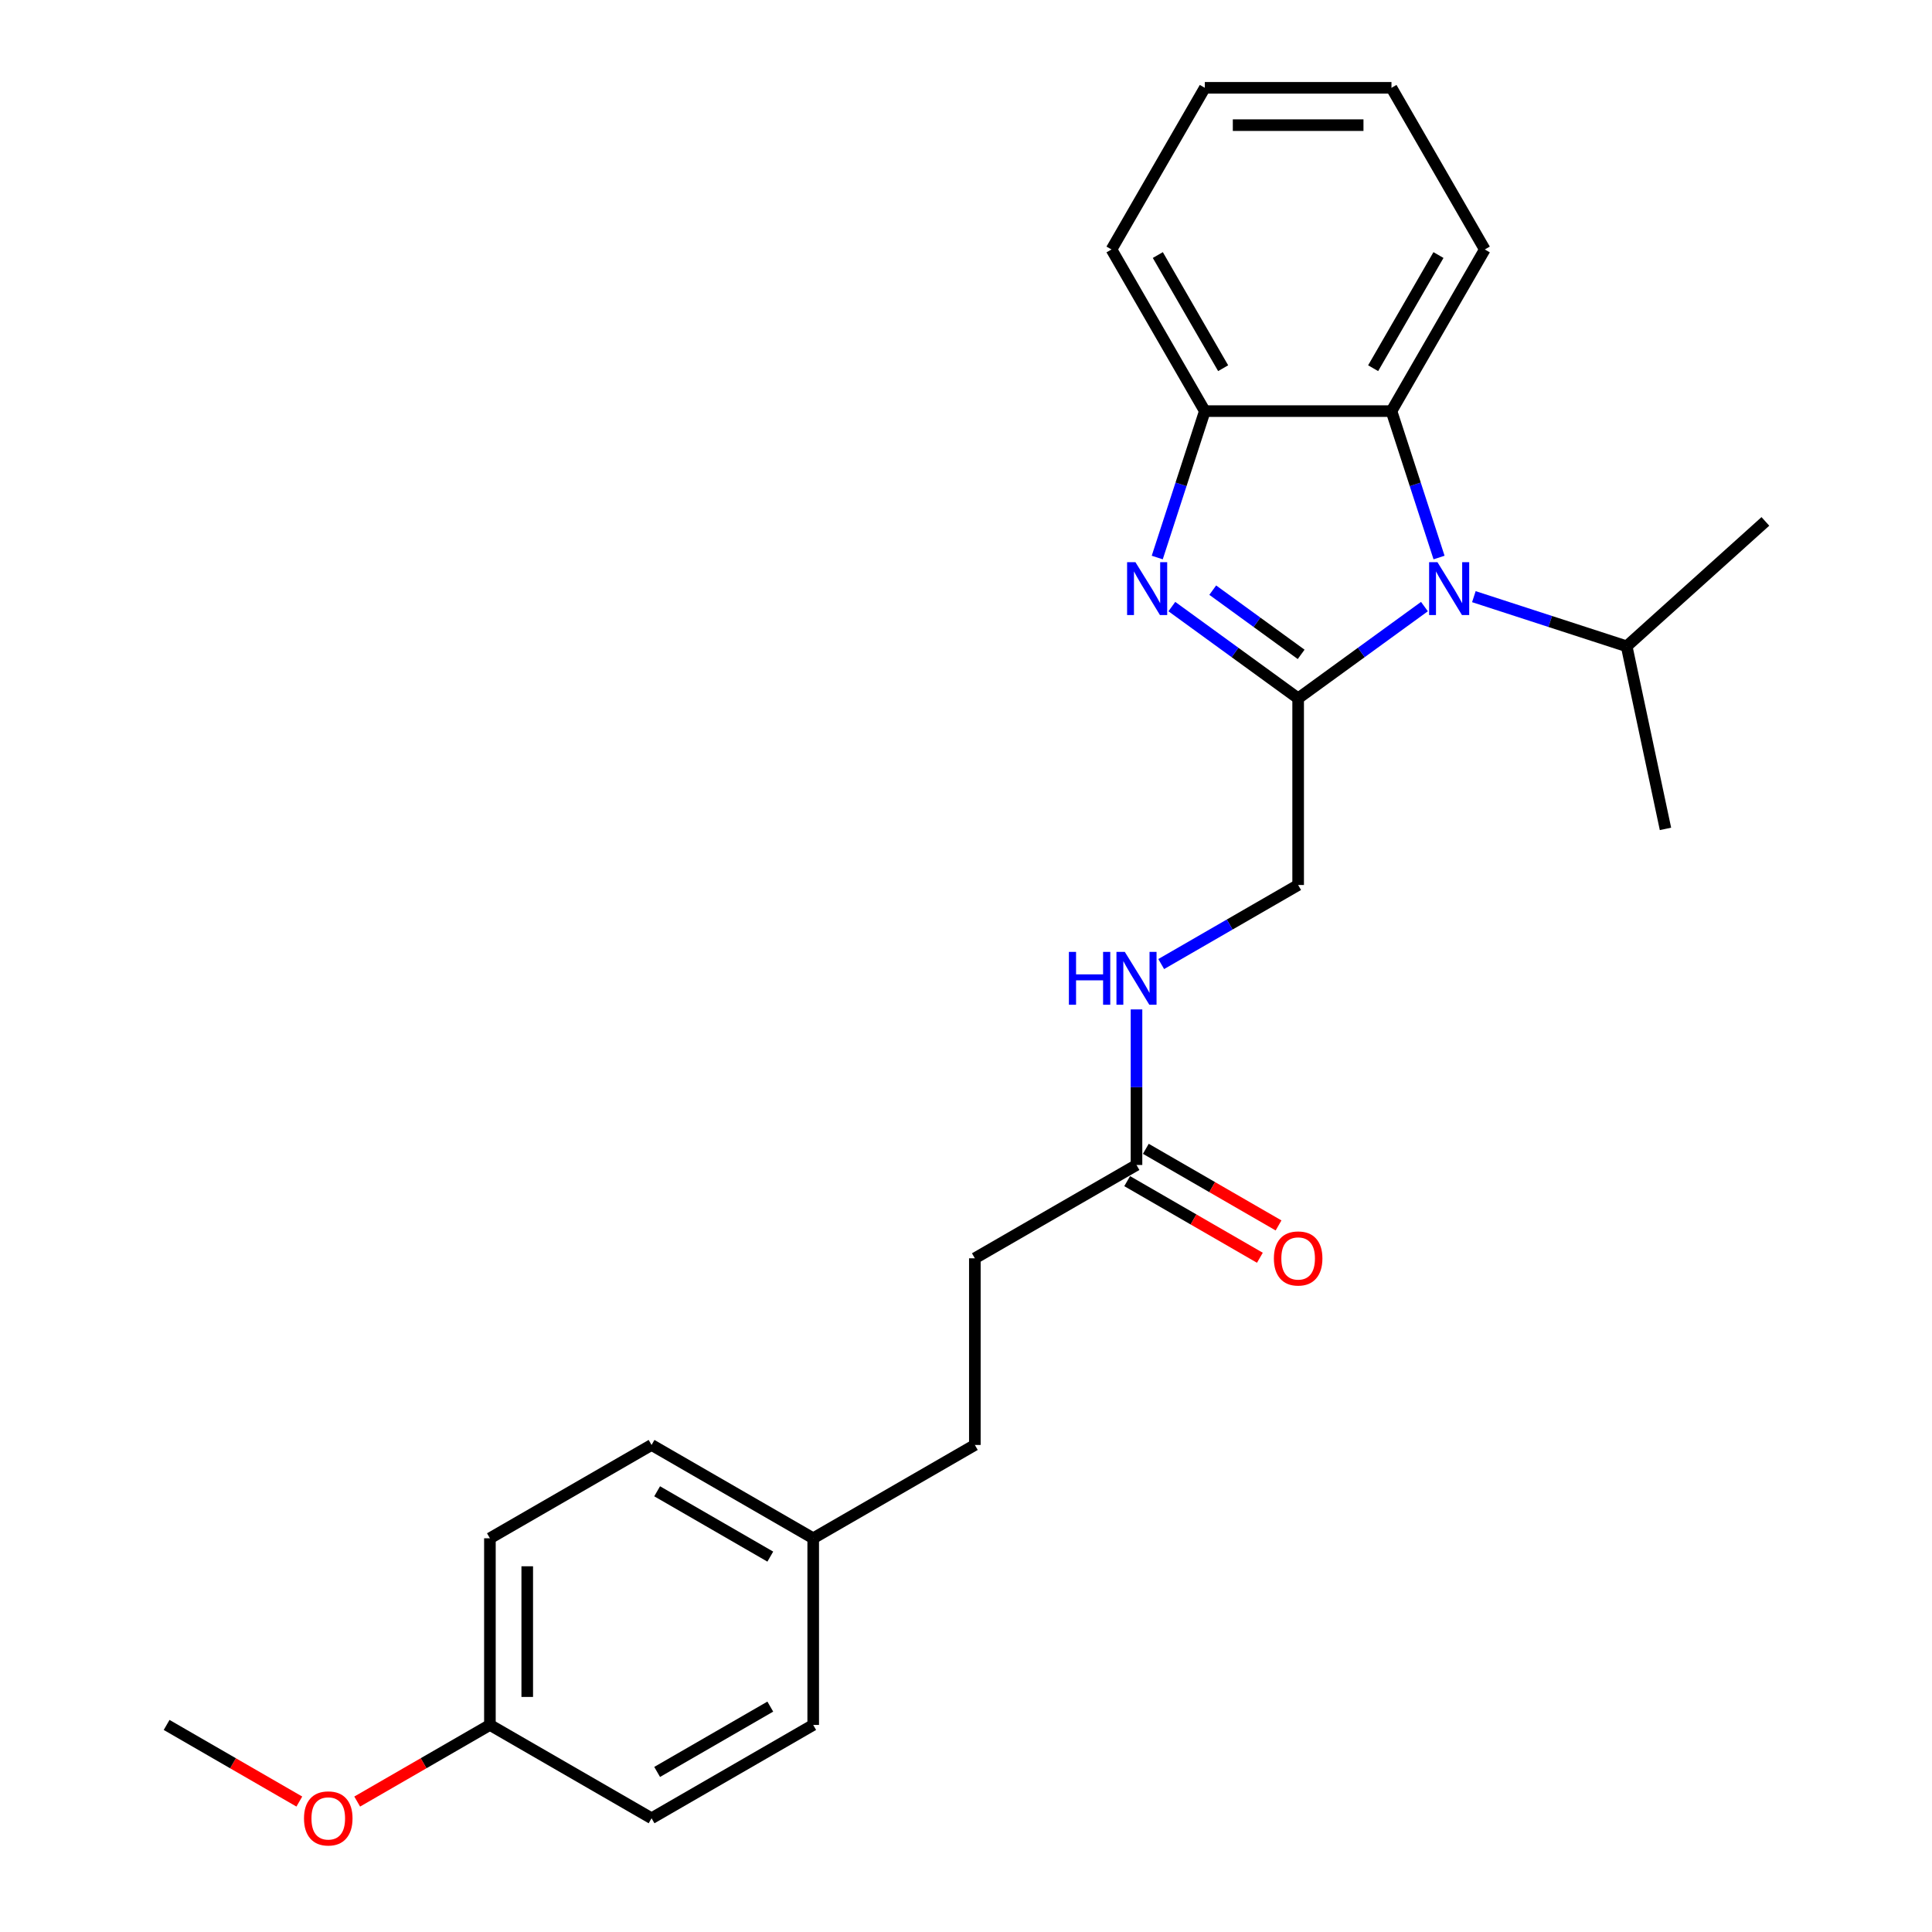 <?xml version='1.0' encoding='iso-8859-1'?>
<svg version='1.1' baseProfile='full'
              xmlns='http://www.w3.org/2000/svg'
                      xmlns:rdkit='http://www.rdkit.org/xml'
                      xmlns:xlink='http://www.w3.org/1999/xlink'
                  xml:space='preserve'
width='1000px' height='1000px' viewBox='0 0 1000 1000'>
<!-- END OF HEADER -->
<rect style='opacity:1.0;fill:#FFFFFF;stroke:none' width='1000' height='1000' x='0' y='0'> </rect>
<path class='bond-0' d='M 671.918,361.461 L 704.603,337.714' style='fill:none;fill-rule:evenodd;stroke:#000000;stroke-width:6px;stroke-linecap:butt;stroke-linejoin:miter;stroke-opacity:1' />
<path class='bond-0' d='M 704.603,337.714 L 737.287,313.967' style='fill:none;fill-rule:evenodd;stroke:#0000FF;stroke-width:6px;stroke-linecap:butt;stroke-linejoin:miter;stroke-opacity:1' />
<path class='bond-1' d='M 671.918,361.461 L 639.234,337.714' style='fill:none;fill-rule:evenodd;stroke:#000000;stroke-width:6px;stroke-linecap:butt;stroke-linejoin:miter;stroke-opacity:1' />
<path class='bond-1' d='M 639.234,337.714 L 606.549,313.967' style='fill:none;fill-rule:evenodd;stroke:#0000FF;stroke-width:6px;stroke-linecap:butt;stroke-linejoin:miter;stroke-opacity:1' />
<path class='bond-1' d='M 673.47,338.705 L 650.591,322.082' style='fill:none;fill-rule:evenodd;stroke:#000000;stroke-width:6px;stroke-linecap:butt;stroke-linejoin:miter;stroke-opacity:1' />
<path class='bond-1' d='M 650.591,322.082 L 627.712,305.459' style='fill:none;fill-rule:evenodd;stroke:#0000FF;stroke-width:6px;stroke-linecap:butt;stroke-linejoin:miter;stroke-opacity:1' />
<path class='bond-4' d='M 671.918,361.461 L 671.918,458.072' style='fill:none;fill-rule:evenodd;stroke:#000000;stroke-width:6px;stroke-linecap:butt;stroke-linejoin:miter;stroke-opacity:1' />
<path class='bond-2' d='M 744.849,288.578 L 732.537,250.685' style='fill:none;fill-rule:evenodd;stroke:#0000FF;stroke-width:6px;stroke-linecap:butt;stroke-linejoin:miter;stroke-opacity:1' />
<path class='bond-2' d='M 732.537,250.685 L 720.224,212.791' style='fill:none;fill-rule:evenodd;stroke:#000000;stroke-width:6px;stroke-linecap:butt;stroke-linejoin:miter;stroke-opacity:1' />
<path class='bond-7' d='M 762.87,308.83 L 802.416,321.679' style='fill:none;fill-rule:evenodd;stroke:#0000FF;stroke-width:6px;stroke-linecap:butt;stroke-linejoin:miter;stroke-opacity:1' />
<path class='bond-7' d='M 802.416,321.679 L 841.962,334.528' style='fill:none;fill-rule:evenodd;stroke:#000000;stroke-width:6px;stroke-linecap:butt;stroke-linejoin:miter;stroke-opacity:1' />
<path class='bond-3' d='M 598.988,288.578 L 611.3,250.685' style='fill:none;fill-rule:evenodd;stroke:#0000FF;stroke-width:6px;stroke-linecap:butt;stroke-linejoin:miter;stroke-opacity:1' />
<path class='bond-3' d='M 611.3,250.685 L 623.613,212.791' style='fill:none;fill-rule:evenodd;stroke:#000000;stroke-width:6px;stroke-linecap:butt;stroke-linejoin:miter;stroke-opacity:1' />
<path class='bond-17' d='M 720.224,212.791 L 768.53,129.123' style='fill:none;fill-rule:evenodd;stroke:#000000;stroke-width:6px;stroke-linecap:butt;stroke-linejoin:miter;stroke-opacity:1' />
<path class='bond-17' d='M 710.736,190.579 L 744.55,132.012' style='fill:none;fill-rule:evenodd;stroke:#000000;stroke-width:6px;stroke-linecap:butt;stroke-linejoin:miter;stroke-opacity:1' />
<path class='bond-25' d='M 720.224,212.791 L 623.613,212.791' style='fill:none;fill-rule:evenodd;stroke:#000000;stroke-width:6px;stroke-linecap:butt;stroke-linejoin:miter;stroke-opacity:1' />
<path class='bond-19' d='M 623.613,212.791 L 575.307,129.123' style='fill:none;fill-rule:evenodd;stroke:#000000;stroke-width:6px;stroke-linecap:butt;stroke-linejoin:miter;stroke-opacity:1' />
<path class='bond-19' d='M 633.1,190.579 L 599.286,132.012' style='fill:none;fill-rule:evenodd;stroke:#000000;stroke-width:6px;stroke-linecap:butt;stroke-linejoin:miter;stroke-opacity:1' />
<path class='bond-6' d='M 671.918,458.072 L 636.48,478.533' style='fill:none;fill-rule:evenodd;stroke:#000000;stroke-width:6px;stroke-linecap:butt;stroke-linejoin:miter;stroke-opacity:1' />
<path class='bond-6' d='M 636.48,478.533 L 601.042,498.993' style='fill:none;fill-rule:evenodd;stroke:#0000FF;stroke-width:6px;stroke-linecap:butt;stroke-linejoin:miter;stroke-opacity:1' />
<path class='bond-5' d='M 588.25,602.99 L 588.25,562.732' style='fill:none;fill-rule:evenodd;stroke:#000000;stroke-width:6px;stroke-linecap:butt;stroke-linejoin:miter;stroke-opacity:1' />
<path class='bond-5' d='M 588.25,562.732 L 588.25,522.474' style='fill:none;fill-rule:evenodd;stroke:#0000FF;stroke-width:6px;stroke-linecap:butt;stroke-linejoin:miter;stroke-opacity:1' />
<path class='bond-8' d='M 583.42,611.356 L 617.766,631.186' style='fill:none;fill-rule:evenodd;stroke:#000000;stroke-width:6px;stroke-linecap:butt;stroke-linejoin:miter;stroke-opacity:1' />
<path class='bond-8' d='M 617.766,631.186 L 652.113,651.017' style='fill:none;fill-rule:evenodd;stroke:#FF0000;stroke-width:6px;stroke-linecap:butt;stroke-linejoin:miter;stroke-opacity:1' />
<path class='bond-8' d='M 593.081,594.623 L 627.427,614.453' style='fill:none;fill-rule:evenodd;stroke:#000000;stroke-width:6px;stroke-linecap:butt;stroke-linejoin:miter;stroke-opacity:1' />
<path class='bond-8' d='M 627.427,614.453 L 661.774,634.283' style='fill:none;fill-rule:evenodd;stroke:#FF0000;stroke-width:6px;stroke-linecap:butt;stroke-linejoin:miter;stroke-opacity:1' />
<path class='bond-9' d='M 588.25,602.99 L 504.582,651.295' style='fill:none;fill-rule:evenodd;stroke:#000000;stroke-width:6px;stroke-linecap:butt;stroke-linejoin:miter;stroke-opacity:1' />
<path class='bond-20' d='M 841.962,334.528 L 862.049,429.029' style='fill:none;fill-rule:evenodd;stroke:#000000;stroke-width:6px;stroke-linecap:butt;stroke-linejoin:miter;stroke-opacity:1' />
<path class='bond-21' d='M 841.962,334.528 L 913.758,269.883' style='fill:none;fill-rule:evenodd;stroke:#000000;stroke-width:6px;stroke-linecap:butt;stroke-linejoin:miter;stroke-opacity:1' />
<path class='bond-12' d='M 504.582,651.295 L 504.582,747.907' style='fill:none;fill-rule:evenodd;stroke:#000000;stroke-width:6px;stroke-linecap:butt;stroke-linejoin:miter;stroke-opacity:1' />
<path class='bond-10' d='M 420.914,796.213 L 504.582,747.907' style='fill:none;fill-rule:evenodd;stroke:#000000;stroke-width:6px;stroke-linecap:butt;stroke-linejoin:miter;stroke-opacity:1' />
<path class='bond-13' d='M 420.914,796.213 L 420.914,892.824' style='fill:none;fill-rule:evenodd;stroke:#000000;stroke-width:6px;stroke-linecap:butt;stroke-linejoin:miter;stroke-opacity:1' />
<path class='bond-14' d='M 420.914,796.213 L 337.246,747.907' style='fill:none;fill-rule:evenodd;stroke:#000000;stroke-width:6px;stroke-linecap:butt;stroke-linejoin:miter;stroke-opacity:1' />
<path class='bond-14' d='M 398.703,805.701 L 340.135,771.886' style='fill:none;fill-rule:evenodd;stroke:#000000;stroke-width:6px;stroke-linecap:butt;stroke-linejoin:miter;stroke-opacity:1' />
<path class='bond-11' d='M 253.578,892.824 L 253.578,796.213' style='fill:none;fill-rule:evenodd;stroke:#000000;stroke-width:6px;stroke-linecap:butt;stroke-linejoin:miter;stroke-opacity:1' />
<path class='bond-11' d='M 272.9,878.333 L 272.9,810.705' style='fill:none;fill-rule:evenodd;stroke:#000000;stroke-width:6px;stroke-linecap:butt;stroke-linejoin:miter;stroke-opacity:1' />
<path class='bond-18' d='M 253.578,892.824 L 219.231,912.654' style='fill:none;fill-rule:evenodd;stroke:#000000;stroke-width:6px;stroke-linecap:butt;stroke-linejoin:miter;stroke-opacity:1' />
<path class='bond-18' d='M 219.231,912.654 L 184.885,932.484' style='fill:none;fill-rule:evenodd;stroke:#FF0000;stroke-width:6px;stroke-linecap:butt;stroke-linejoin:miter;stroke-opacity:1' />
<path class='bond-27' d='M 253.578,892.824 L 337.246,941.13' style='fill:none;fill-rule:evenodd;stroke:#000000;stroke-width:6px;stroke-linecap:butt;stroke-linejoin:miter;stroke-opacity:1' />
<path class='bond-15' d='M 420.914,892.824 L 337.246,941.13' style='fill:none;fill-rule:evenodd;stroke:#000000;stroke-width:6px;stroke-linecap:butt;stroke-linejoin:miter;stroke-opacity:1' />
<path class='bond-15' d='M 398.703,883.337 L 340.135,917.151' style='fill:none;fill-rule:evenodd;stroke:#000000;stroke-width:6px;stroke-linecap:butt;stroke-linejoin:miter;stroke-opacity:1' />
<path class='bond-16' d='M 337.246,747.907 L 253.578,796.213' style='fill:none;fill-rule:evenodd;stroke:#000000;stroke-width:6px;stroke-linecap:butt;stroke-linejoin:miter;stroke-opacity:1' />
<path class='bond-23' d='M 768.53,129.123 L 720.224,45.455' style='fill:none;fill-rule:evenodd;stroke:#000000;stroke-width:6px;stroke-linecap:butt;stroke-linejoin:miter;stroke-opacity:1' />
<path class='bond-22' d='M 154.935,932.484 L 120.588,912.654' style='fill:none;fill-rule:evenodd;stroke:#FF0000;stroke-width:6px;stroke-linecap:butt;stroke-linejoin:miter;stroke-opacity:1' />
<path class='bond-22' d='M 120.588,912.654 L 86.242,892.824' style='fill:none;fill-rule:evenodd;stroke:#000000;stroke-width:6px;stroke-linecap:butt;stroke-linejoin:miter;stroke-opacity:1' />
<path class='bond-24' d='M 575.307,129.123 L 623.613,45.455' style='fill:none;fill-rule:evenodd;stroke:#000000;stroke-width:6px;stroke-linecap:butt;stroke-linejoin:miter;stroke-opacity:1' />
<path class='bond-26' d='M 720.224,45.455 L 623.613,45.455' style='fill:none;fill-rule:evenodd;stroke:#000000;stroke-width:6px;stroke-linecap:butt;stroke-linejoin:miter;stroke-opacity:1' />
<path class='bond-26' d='M 705.732,64.777 L 638.104,64.777' style='fill:none;fill-rule:evenodd;stroke:#000000;stroke-width:6px;stroke-linecap:butt;stroke-linejoin:miter;stroke-opacity:1' />
<path  class='atom-1' d='M 744.031 290.994
L 752.996 305.485
Q 753.885 306.915, 755.315 309.504
Q 756.745 312.094, 756.822 312.248
L 756.822 290.994
L 760.455 290.994
L 760.455 318.354
L 756.706 318.354
L 747.084 302.51
Q 745.963 300.655, 744.765 298.529
Q 743.606 296.404, 743.258 295.747
L 743.258 318.354
L 739.703 318.354
L 739.703 290.994
L 744.031 290.994
' fill='#0000FF'/>
<path  class='atom-2' d='M 587.71 290.994
L 596.676 305.485
Q 597.564 306.915, 598.994 309.504
Q 600.424 312.094, 600.501 312.248
L 600.501 290.994
L 604.134 290.994
L 604.134 318.354
L 600.385 318.354
L 590.763 302.51
Q 589.642 300.655, 588.444 298.529
Q 587.285 296.404, 586.937 295.747
L 586.937 318.354
L 583.382 318.354
L 583.382 290.994
L 587.71 290.994
' fill='#0000FF'/>
<path  class='atom-7' d='M 553.258 492.698
L 556.967 492.698
L 556.967 504.33
L 570.957 504.33
L 570.957 492.698
L 574.667 492.698
L 574.667 520.058
L 570.957 520.058
L 570.957 507.421
L 556.967 507.421
L 556.967 520.058
L 553.258 520.058
L 553.258 492.698
' fill='#0000FF'/>
<path  class='atom-7' d='M 582.202 492.698
L 591.168 507.19
Q 592.057 508.619, 593.487 511.209
Q 594.916 513.798, 594.994 513.952
L 594.994 492.698
L 598.626 492.698
L 598.626 520.058
L 594.878 520.058
L 585.255 504.214
Q 584.135 502.359, 582.937 500.234
Q 581.777 498.108, 581.429 497.451
L 581.429 520.058
L 577.874 520.058
L 577.874 492.698
L 582.202 492.698
' fill='#0000FF'/>
<path  class='atom-9' d='M 659.359 651.373
Q 659.359 644.803, 662.605 641.132
Q 665.851 637.461, 671.918 637.461
Q 677.986 637.461, 681.232 641.132
Q 684.478 644.803, 684.478 651.373
Q 684.478 658.02, 681.193 661.807
Q 677.908 665.555, 671.918 665.555
Q 665.89 665.555, 662.605 661.807
Q 659.359 658.058, 659.359 651.373
M 671.918 662.464
Q 676.092 662.464, 678.333 659.681
Q 680.613 656.86, 680.613 651.373
Q 680.613 646.001, 678.333 643.296
Q 676.092 640.552, 671.918 640.552
Q 667.745 640.552, 665.465 643.257
Q 663.223 645.962, 663.223 651.373
Q 663.223 656.899, 665.465 659.681
Q 667.745 662.464, 671.918 662.464
' fill='#FF0000'/>
<path  class='atom-19' d='M 157.35 941.207
Q 157.35 934.638, 160.596 930.967
Q 163.843 927.295, 169.91 927.295
Q 175.977 927.295, 179.223 930.967
Q 182.469 934.638, 182.469 941.207
Q 182.469 947.854, 179.185 951.641
Q 175.9 955.39, 169.91 955.39
Q 163.881 955.39, 160.596 951.641
Q 157.35 947.893, 157.35 941.207
M 169.91 952.298
Q 174.083 952.298, 176.325 949.516
Q 178.605 946.695, 178.605 941.207
Q 178.605 935.836, 176.325 933.131
Q 174.083 930.387, 169.91 930.387
Q 165.736 930.387, 163.456 933.092
Q 161.215 935.797, 161.215 941.207
Q 161.215 946.734, 163.456 949.516
Q 165.736 952.298, 169.91 952.298
' fill='#FF0000'/>
</svg>
